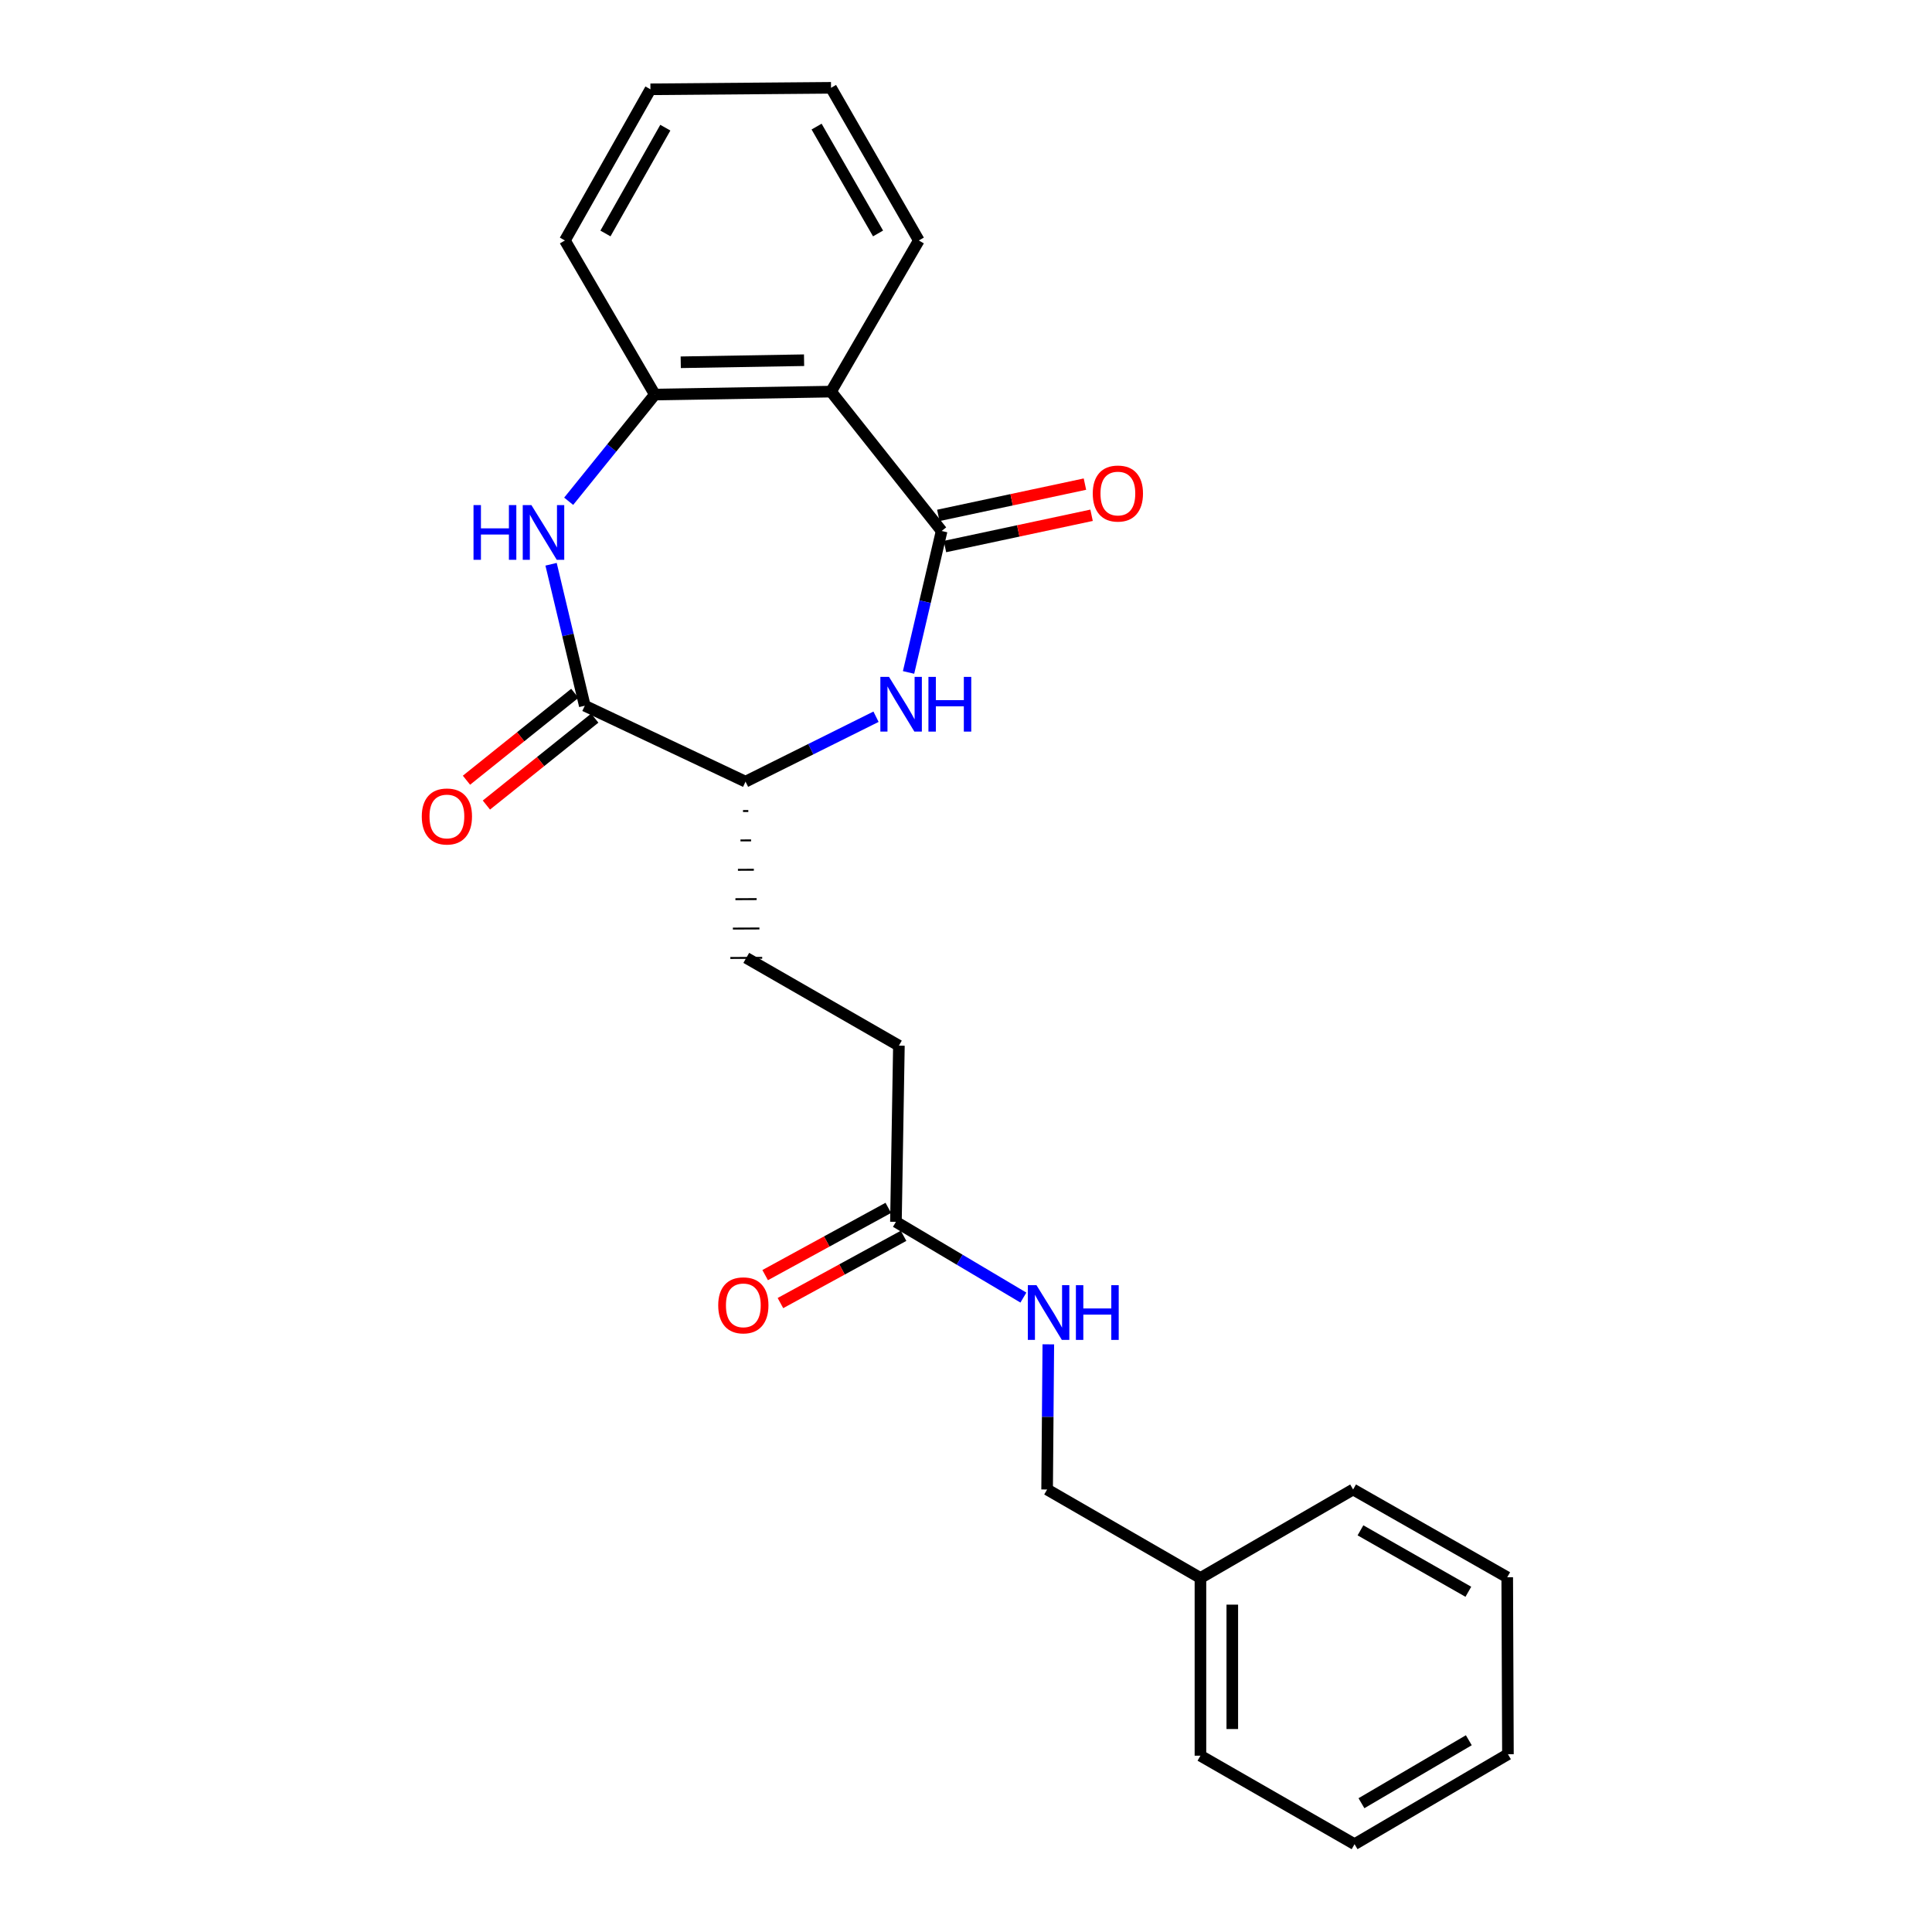 <?xml version='1.0' encoding='iso-8859-1'?>
<svg version='1.1' baseProfile='full'
              xmlns='http://www.w3.org/2000/svg'
                      xmlns:rdkit='http://www.rdkit.org/xml'
                      xmlns:xlink='http://www.w3.org/1999/xlink'
                  xml:space='preserve'
width='1000px' height='1000px' viewBox='0 0 1000 1000'>
<!-- END OF HEADER -->
<rect style='opacity:1.0;fill:#FFFFFF;stroke:none' width='1000' height='1000' x='0' y='0'> </rect>
<path class='bond-1' d='M 487.39,274.834 L 478.829,311.443' style='fill:none;fill-rule:evenodd;stroke:#000000;stroke-width:6px;stroke-linecap:butt;stroke-linejoin:miter;stroke-opacity:1' />
<path class='bond-1' d='M 478.829,311.443 L 470.267,348.053' style='fill:none;fill-rule:evenodd;stroke:#0000FF;stroke-width:6px;stroke-linecap:butt;stroke-linejoin:miter;stroke-opacity:1' />
<path class='bond-2' d='M 487.39,274.834 L 430.139,202.7' style='fill:none;fill-rule:evenodd;stroke:#000000;stroke-width:6px;stroke-linecap:butt;stroke-linejoin:miter;stroke-opacity:1' />
<path class='bond-7' d='M 489.11,282.895 L 527.054,274.8' style='fill:none;fill-rule:evenodd;stroke:#000000;stroke-width:6px;stroke-linecap:butt;stroke-linejoin:miter;stroke-opacity:1' />
<path class='bond-7' d='M 527.054,274.8 L 564.999,266.704' style='fill:none;fill-rule:evenodd;stroke:#FF0000;stroke-width:6px;stroke-linecap:butt;stroke-linejoin:miter;stroke-opacity:1' />
<path class='bond-7' d='M 485.67,266.772 L 523.615,258.677' style='fill:none;fill-rule:evenodd;stroke:#000000;stroke-width:6px;stroke-linecap:butt;stroke-linejoin:miter;stroke-opacity:1' />
<path class='bond-7' d='M 523.615,258.677 L 561.559,250.581' style='fill:none;fill-rule:evenodd;stroke:#FF0000;stroke-width:6px;stroke-linecap:butt;stroke-linejoin:miter;stroke-opacity:1' />
<path class='bond-0' d='M 294.344,259.454 L 316.645,231.837' style='fill:none;fill-rule:evenodd;stroke:#0000FF;stroke-width:6px;stroke-linecap:butt;stroke-linejoin:miter;stroke-opacity:1' />
<path class='bond-0' d='M 316.645,231.837 L 338.946,204.22' style='fill:none;fill-rule:evenodd;stroke:#000000;stroke-width:6px;stroke-linecap:butt;stroke-linejoin:miter;stroke-opacity:1' />
<path class='bond-24' d='M 285.235,292.059 L 293.961,328.672' style='fill:none;fill-rule:evenodd;stroke:#0000FF;stroke-width:6px;stroke-linecap:butt;stroke-linejoin:miter;stroke-opacity:1' />
<path class='bond-24' d='M 293.961,328.672 L 302.687,365.285' style='fill:none;fill-rule:evenodd;stroke:#000000;stroke-width:6px;stroke-linecap:butt;stroke-linejoin:miter;stroke-opacity:1' />
<path class='bond-5' d='M 453.428,370.978 L 419.656,387.782' style='fill:none;fill-rule:evenodd;stroke:#0000FF;stroke-width:6px;stroke-linecap:butt;stroke-linejoin:miter;stroke-opacity:1' />
<path class='bond-5' d='M 419.656,387.782 L 385.885,404.585' style='fill:none;fill-rule:evenodd;stroke:#000000;stroke-width:6px;stroke-linecap:butt;stroke-linejoin:miter;stroke-opacity:1' />
<path class='bond-4' d='M 430.139,202.7 L 338.946,204.22' style='fill:none;fill-rule:evenodd;stroke:#000000;stroke-width:6px;stroke-linecap:butt;stroke-linejoin:miter;stroke-opacity:1' />
<path class='bond-4' d='M 416.186,186.445 L 352.35,187.509' style='fill:none;fill-rule:evenodd;stroke:#000000;stroke-width:6px;stroke-linecap:butt;stroke-linejoin:miter;stroke-opacity:1' />
<path class='bond-14' d='M 430.139,202.7 L 475.585,124.467' style='fill:none;fill-rule:evenodd;stroke:#000000;stroke-width:6px;stroke-linecap:butt;stroke-linejoin:miter;stroke-opacity:1' />
<path class='bond-3' d='M 302.687,365.285 L 385.885,404.585' style='fill:none;fill-rule:evenodd;stroke:#000000;stroke-width:6px;stroke-linecap:butt;stroke-linejoin:miter;stroke-opacity:1' />
<path class='bond-8' d='M 297.53,358.855 L 269.487,381.345' style='fill:none;fill-rule:evenodd;stroke:#000000;stroke-width:6px;stroke-linecap:butt;stroke-linejoin:miter;stroke-opacity:1' />
<path class='bond-8' d='M 269.487,381.345 L 241.444,403.836' style='fill:none;fill-rule:evenodd;stroke:#FF0000;stroke-width:6px;stroke-linecap:butt;stroke-linejoin:miter;stroke-opacity:1' />
<path class='bond-8' d='M 307.844,371.715 L 279.801,394.206' style='fill:none;fill-rule:evenodd;stroke:#000000;stroke-width:6px;stroke-linecap:butt;stroke-linejoin:miter;stroke-opacity:1' />
<path class='bond-8' d='M 279.801,394.206 L 251.758,416.697' style='fill:none;fill-rule:evenodd;stroke:#FF0000;stroke-width:6px;stroke-linecap:butt;stroke-linejoin:miter;stroke-opacity:1' />
<path class='bond-16' d='M 338.946,204.22 L 292.393,124.467' style='fill:none;fill-rule:evenodd;stroke:#000000;stroke-width:6px;stroke-linecap:butt;stroke-linejoin:miter;stroke-opacity:1' />
<path class='bond-11' d='M 384.575,419.794 L 387.322,419.782' style='fill:none;fill-rule:evenodd;stroke:#000000;stroke-width:1.0px;stroke-linecap:butt;stroke-linejoin:miter;stroke-opacity:1' />
<path class='bond-11' d='M 383.265,435.003 L 388.76,434.98' style='fill:none;fill-rule:evenodd;stroke:#000000;stroke-width:1.0px;stroke-linecap:butt;stroke-linejoin:miter;stroke-opacity:1' />
<path class='bond-11' d='M 381.956,450.212 L 390.198,450.178' style='fill:none;fill-rule:evenodd;stroke:#000000;stroke-width:1.0px;stroke-linecap:butt;stroke-linejoin:miter;stroke-opacity:1' />
<path class='bond-11' d='M 380.646,465.422 L 391.636,465.375' style='fill:none;fill-rule:evenodd;stroke:#000000;stroke-width:1.0px;stroke-linecap:butt;stroke-linejoin:miter;stroke-opacity:1' />
<path class='bond-11' d='M 379.336,480.631 L 393.074,480.573' style='fill:none;fill-rule:evenodd;stroke:#000000;stroke-width:1.0px;stroke-linecap:butt;stroke-linejoin:miter;stroke-opacity:1' />
<path class='bond-11' d='M 378.026,495.84 L 394.512,495.771' style='fill:none;fill-rule:evenodd;stroke:#000000;stroke-width:1.0px;stroke-linecap:butt;stroke-linejoin:miter;stroke-opacity:1' />
<path class='bond-6' d='M 463.733,632.425 L 465.272,541.223' style='fill:none;fill-rule:evenodd;stroke:#000000;stroke-width:6px;stroke-linecap:butt;stroke-linejoin:miter;stroke-opacity:1' />
<path class='bond-9' d='M 463.733,632.425 L 496.72,652.026' style='fill:none;fill-rule:evenodd;stroke:#000000;stroke-width:6px;stroke-linecap:butt;stroke-linejoin:miter;stroke-opacity:1' />
<path class='bond-9' d='M 496.72,652.026 L 529.708,671.626' style='fill:none;fill-rule:evenodd;stroke:#0000FF;stroke-width:6px;stroke-linecap:butt;stroke-linejoin:miter;stroke-opacity:1' />
<path class='bond-10' d='M 459.782,625.191 L 427.915,642.596' style='fill:none;fill-rule:evenodd;stroke:#000000;stroke-width:6px;stroke-linecap:butt;stroke-linejoin:miter;stroke-opacity:1' />
<path class='bond-10' d='M 427.915,642.596 L 396.048,660' style='fill:none;fill-rule:evenodd;stroke:#FF0000;stroke-width:6px;stroke-linecap:butt;stroke-linejoin:miter;stroke-opacity:1' />
<path class='bond-10' d='M 467.684,639.66 L 435.817,657.064' style='fill:none;fill-rule:evenodd;stroke:#000000;stroke-width:6px;stroke-linecap:butt;stroke-linejoin:miter;stroke-opacity:1' />
<path class='bond-10' d='M 435.817,657.064 L 403.95,674.468' style='fill:none;fill-rule:evenodd;stroke:#FF0000;stroke-width:6px;stroke-linecap:butt;stroke-linejoin:miter;stroke-opacity:1' />
<path class='bond-13' d='M 542.609,695.823 L 542.297,733.391' style='fill:none;fill-rule:evenodd;stroke:#0000FF;stroke-width:6px;stroke-linecap:butt;stroke-linejoin:miter;stroke-opacity:1' />
<path class='bond-13' d='M 542.297,733.391 L 541.985,770.96' style='fill:none;fill-rule:evenodd;stroke:#000000;stroke-width:6px;stroke-linecap:butt;stroke-linejoin:miter;stroke-opacity:1' />
<path class='bond-12' d='M 386.269,495.805 L 465.272,541.223' style='fill:none;fill-rule:evenodd;stroke:#000000;stroke-width:6px;stroke-linecap:butt;stroke-linejoin:miter;stroke-opacity:1' />
<path class='bond-15' d='M 541.985,770.96 L 621.345,816.762' style='fill:none;fill-rule:evenodd;stroke:#000000;stroke-width:6px;stroke-linecap:butt;stroke-linejoin:miter;stroke-opacity:1' />
<path class='bond-19' d='M 475.585,124.467 L 430.139,45.455' style='fill:none;fill-rule:evenodd;stroke:#000000;stroke-width:6px;stroke-linecap:butt;stroke-linejoin:miter;stroke-opacity:1' />
<path class='bond-19' d='M 454.477,120.834 L 422.666,65.526' style='fill:none;fill-rule:evenodd;stroke:#000000;stroke-width:6px;stroke-linecap:butt;stroke-linejoin:miter;stroke-opacity:1' />
<path class='bond-17' d='M 621.345,816.762 L 621.345,908.743' style='fill:none;fill-rule:evenodd;stroke:#000000;stroke-width:6px;stroke-linecap:butt;stroke-linejoin:miter;stroke-opacity:1' />
<path class='bond-17' d='M 637.831,830.559 L 637.831,894.946' style='fill:none;fill-rule:evenodd;stroke:#000000;stroke-width:6px;stroke-linecap:butt;stroke-linejoin:miter;stroke-opacity:1' />
<path class='bond-18' d='M 621.345,816.762 L 700.366,770.96' style='fill:none;fill-rule:evenodd;stroke:#000000;stroke-width:6px;stroke-linecap:butt;stroke-linejoin:miter;stroke-opacity:1' />
<path class='bond-25' d='M 292.393,124.467 L 336.666,46.224' style='fill:none;fill-rule:evenodd;stroke:#000000;stroke-width:6px;stroke-linecap:butt;stroke-linejoin:miter;stroke-opacity:1' />
<path class='bond-25' d='M 313.382,120.849 L 344.373,66.079' style='fill:none;fill-rule:evenodd;stroke:#000000;stroke-width:6px;stroke-linecap:butt;stroke-linejoin:miter;stroke-opacity:1' />
<path class='bond-22' d='M 621.345,908.743 L 701.117,954.545' style='fill:none;fill-rule:evenodd;stroke:#000000;stroke-width:6px;stroke-linecap:butt;stroke-linejoin:miter;stroke-opacity:1' />
<path class='bond-21' d='M 700.366,770.96 L 780.138,816.387' style='fill:none;fill-rule:evenodd;stroke:#000000;stroke-width:6px;stroke-linecap:butt;stroke-linejoin:miter;stroke-opacity:1' />
<path class='bond-21' d='M 704.174,792.099 L 760.015,823.898' style='fill:none;fill-rule:evenodd;stroke:#000000;stroke-width:6px;stroke-linecap:butt;stroke-linejoin:miter;stroke-opacity:1' />
<path class='bond-20' d='M 430.139,45.455 L 336.666,46.224' style='fill:none;fill-rule:evenodd;stroke:#000000;stroke-width:6px;stroke-linecap:butt;stroke-linejoin:miter;stroke-opacity:1' />
<path class='bond-23' d='M 780.138,816.387 L 780.505,907.983' style='fill:none;fill-rule:evenodd;stroke:#000000;stroke-width:6px;stroke-linecap:butt;stroke-linejoin:miter;stroke-opacity:1' />
<path class='bond-26' d='M 701.117,954.545 L 780.505,907.983' style='fill:none;fill-rule:evenodd;stroke:#000000;stroke-width:6px;stroke-linecap:butt;stroke-linejoin:miter;stroke-opacity:1' />
<path class='bond-26' d='M 704.685,933.341 L 760.256,900.747' style='fill:none;fill-rule:evenodd;stroke:#000000;stroke-width:6px;stroke-linecap:butt;stroke-linejoin:miter;stroke-opacity:1' />
<path  class='atom-1' d='M 245.091 261.434
L 248.931 261.434
L 248.931 273.474
L 263.411 273.474
L 263.411 261.434
L 267.251 261.434
L 267.251 289.754
L 263.411 289.754
L 263.411 276.674
L 248.931 276.674
L 248.931 289.754
L 245.091 289.754
L 245.091 261.434
' fill='#0000FF'/>
<path  class='atom-1' d='M 275.051 261.434
L 284.331 276.434
Q 285.251 277.914, 286.731 280.594
Q 288.211 283.274, 288.291 283.434
L 288.291 261.434
L 292.051 261.434
L 292.051 289.754
L 288.171 289.754
L 278.211 273.354
Q 277.051 271.434, 275.811 269.234
Q 274.611 267.034, 274.251 266.354
L 274.251 289.754
L 270.571 289.754
L 270.571 261.434
L 275.051 261.434
' fill='#0000FF'/>
<path  class='atom-2' d='M 460.157 350.356
L 469.437 365.356
Q 470.357 366.836, 471.837 369.516
Q 473.317 372.196, 473.397 372.356
L 473.397 350.356
L 477.157 350.356
L 477.157 378.676
L 473.277 378.676
L 463.317 362.276
Q 462.157 360.356, 460.917 358.156
Q 459.717 355.956, 459.357 355.276
L 459.357 378.676
L 455.677 378.676
L 455.677 350.356
L 460.157 350.356
' fill='#0000FF'/>
<path  class='atom-2' d='M 480.557 350.356
L 484.397 350.356
L 484.397 362.396
L 498.877 362.396
L 498.877 350.356
L 502.717 350.356
L 502.717 378.676
L 498.877 378.676
L 498.877 365.596
L 484.397 365.596
L 484.397 378.676
L 480.557 378.676
L 480.557 350.356
' fill='#0000FF'/>
<path  class='atom-8' d='M 565.611 255.452
Q 565.611 248.652, 568.971 244.852
Q 572.331 241.052, 578.611 241.052
Q 584.891 241.052, 588.251 244.852
Q 591.611 248.652, 591.611 255.452
Q 591.611 262.332, 588.211 266.252
Q 584.811 270.132, 578.611 270.132
Q 572.371 270.132, 568.971 266.252
Q 565.611 262.372, 565.611 255.452
M 578.611 266.932
Q 582.931 266.932, 585.251 264.052
Q 587.611 261.132, 587.611 255.452
Q 587.611 249.892, 585.251 247.092
Q 582.931 244.252, 578.611 244.252
Q 574.291 244.252, 571.931 247.052
Q 569.611 249.852, 569.611 255.452
Q 569.611 261.172, 571.931 264.052
Q 574.291 266.932, 578.611 266.932
' fill='#FF0000'/>
<path  class='atom-9' d='M 218.313 422.607
Q 218.313 415.807, 221.673 412.007
Q 225.033 408.207, 231.313 408.207
Q 237.593 408.207, 240.953 412.007
Q 244.313 415.807, 244.313 422.607
Q 244.313 429.487, 240.913 433.407
Q 237.513 437.287, 231.313 437.287
Q 225.073 437.287, 221.673 433.407
Q 218.313 429.527, 218.313 422.607
M 231.313 434.087
Q 235.633 434.087, 237.953 431.207
Q 240.313 428.287, 240.313 422.607
Q 240.313 417.047, 237.953 414.247
Q 235.633 411.407, 231.313 411.407
Q 226.993 411.407, 224.633 414.207
Q 222.313 417.007, 222.313 422.607
Q 222.313 428.327, 224.633 431.207
Q 226.993 434.087, 231.313 434.087
' fill='#FF0000'/>
<path  class='atom-10' d='M 536.485 665.213
L 545.765 680.213
Q 546.685 681.693, 548.165 684.373
Q 549.645 687.053, 549.725 687.213
L 549.725 665.213
L 553.485 665.213
L 553.485 693.533
L 549.605 693.533
L 539.645 677.133
Q 538.485 675.213, 537.245 673.013
Q 536.045 670.813, 535.685 670.133
L 535.685 693.533
L 532.005 693.533
L 532.005 665.213
L 536.485 665.213
' fill='#0000FF'/>
<path  class='atom-10' d='M 556.885 665.213
L 560.725 665.213
L 560.725 677.253
L 575.205 677.253
L 575.205 665.213
L 579.045 665.213
L 579.045 693.533
L 575.205 693.533
L 575.205 680.453
L 560.725 680.453
L 560.725 693.533
L 556.885 693.533
L 556.885 665.213
' fill='#0000FF'/>
<path  class='atom-11' d='M 371.749 675.643
Q 371.749 668.843, 375.109 665.043
Q 378.469 661.243, 384.749 661.243
Q 391.029 661.243, 394.389 665.043
Q 397.749 668.843, 397.749 675.643
Q 397.749 682.523, 394.349 686.443
Q 390.949 690.323, 384.749 690.323
Q 378.509 690.323, 375.109 686.443
Q 371.749 682.563, 371.749 675.643
M 384.749 687.123
Q 389.069 687.123, 391.389 684.243
Q 393.749 681.323, 393.749 675.643
Q 393.749 670.083, 391.389 667.283
Q 389.069 664.443, 384.749 664.443
Q 380.429 664.443, 378.069 667.243
Q 375.749 670.043, 375.749 675.643
Q 375.749 681.363, 378.069 684.243
Q 380.429 687.123, 384.749 687.123
' fill='#FF0000'/>
</svg>
